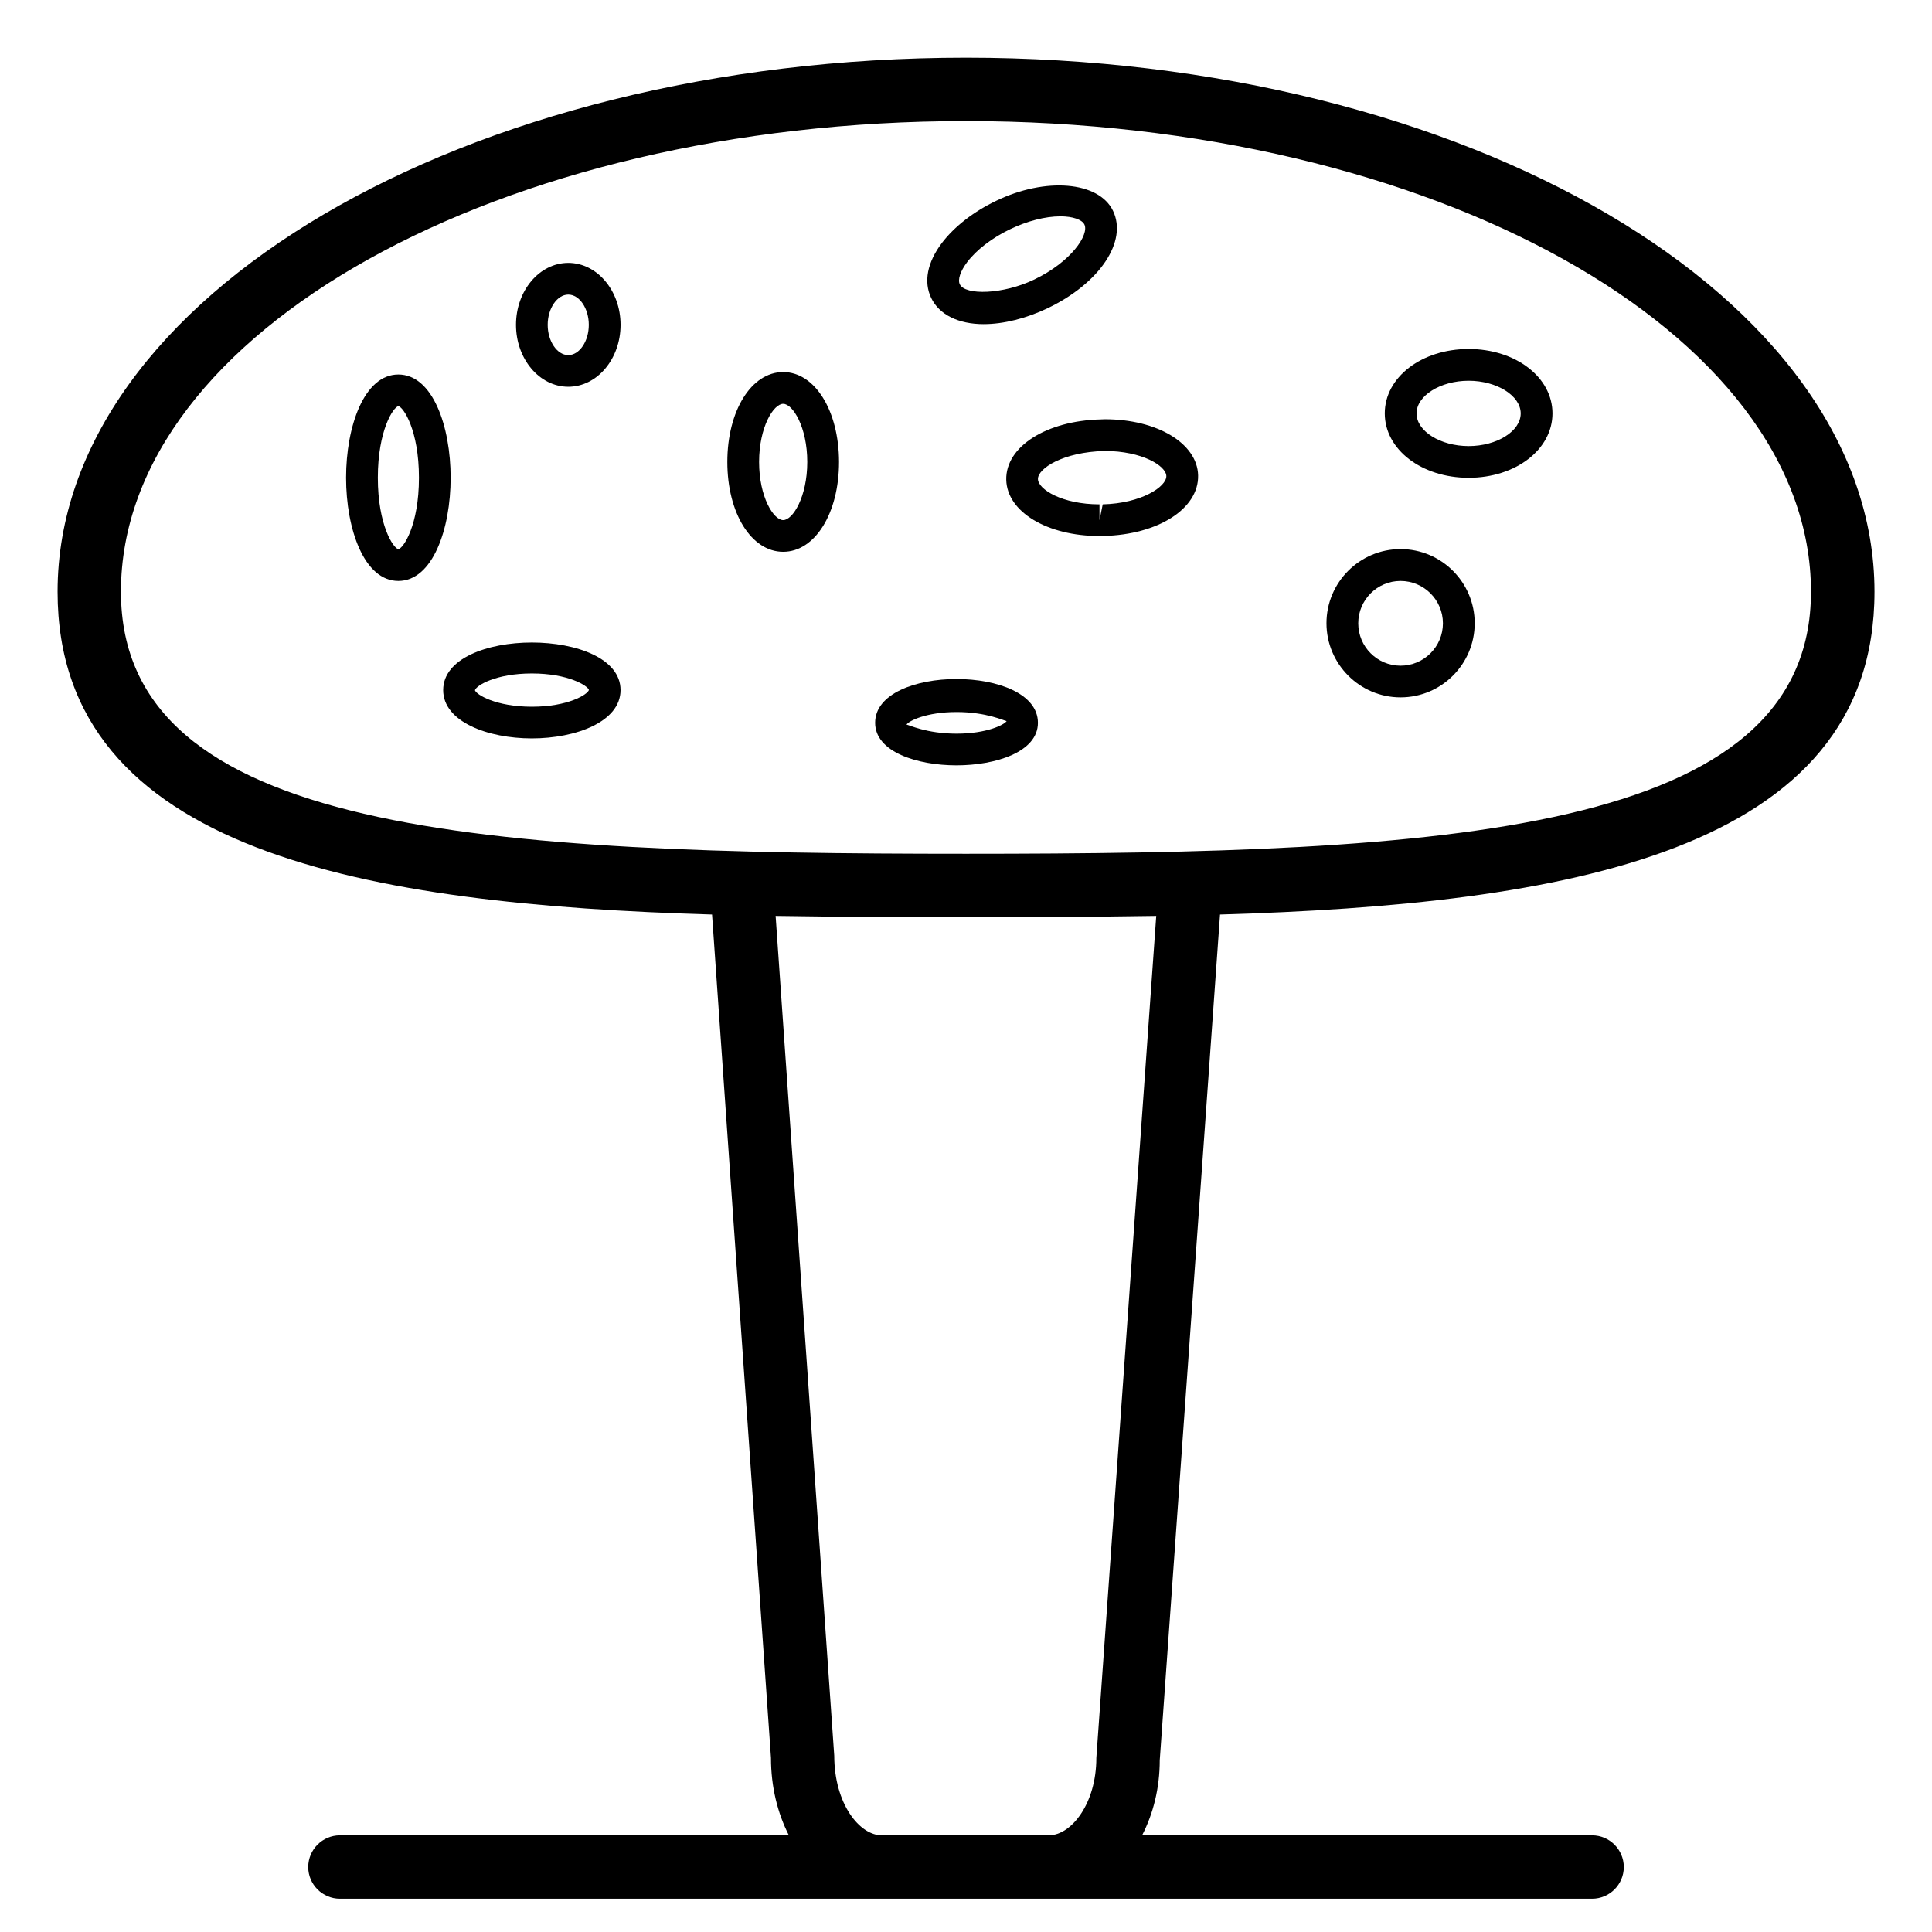 <?xml version="1.0" encoding="UTF-8"?>
<!-- The Best Svg Icon site in the world: iconSvg.co, Visit us! https://iconsvg.co -->
<svg fill="#000000" width="800px" height="800px" version="1.1" viewBox="144 144 512 512" xmlns="http://www.w3.org/2000/svg">
 <g>
  <path d="m467.32 386.36c90.918-2.688 173.44-16.289 173.44-85.543 0-78.027-108.02-141.53-240.76-141.53-132.75 0-240.74 63.48-240.74 141.53 0 69.23 82.52 82.855 173.44 85.543l15.617 223.52c0 7.641 1.742 14.633 4.746 20.508h-118.98c-4.641 0-8.398 3.777-8.398 8.398 0 4.617 3.758 8.398 8.398 8.398h331.84c4.641 0 8.398-3.777 8.398-8.398 0-4.617-3.777-8.398-8.398-8.398h-119.26c2.961-5.731 4.68-12.555 4.68-19.902zm-291.27-85.543c0-68.77 100.47-124.73 223.94-124.73 123.5 0 223.94 55.965 223.94 124.73 0 64.32-97.047 69.441-223.94 69.441-126.88 0-223.94-5.125-223.94-69.441zm201.65 329.57c-5.961 0-12.594-8.398-12.617-21.098l-15.535-222.56c16.855 0.273 33.797 0.316 50.445 0.316 16.648 0 33.609-0.043 50.422-0.316l-15.871 223.14c0 12.09-6.613 20.508-12.594 20.508z"/>
  <path d="m294.6 213.67c-7.641 0-13.855 7.367-13.855 16.414 0 9.047 6.215 16.414 13.855 16.414s13.855-7.367 13.855-16.414c0-9.043-6.215-16.414-13.855-16.414zm0 24.438c-2.961 0-5.457-3.672-5.457-8.02 0-4.344 2.5-8.02 5.457-8.02 2.961 0 5.438 3.672 5.438 8.02 0 4.344-2.477 8.02-5.438 8.02z"/>
  <path d="m404.7 229.9c5.246 0 11.293-1.512 17.023-4.262 13.707-6.59 21.141-17.676 17.234-25.777-3.777-7.828-17.926-8.941-30.922-2.664-6.023 2.875-11.125 6.863-14.422 11.188-3.883 5.144-4.891 10.309-2.832 14.59 2.121 4.406 7.18 6.926 13.918 6.926zm-4.387-16.434c2.457-3.254 6.59-6.422 11.355-8.711 4.598-2.203 9.34-3.422 13.371-3.422 3.211 0 5.711 0.859 6.34 2.164 1.281 2.644-3.379 9.824-13.309 14.59-8.27 3.969-18.285 4.219-19.711 1.258-0.605-1.242 0.148-3.488 1.953-5.879z"/>
  <path d="m533.21 270.62c12.449 0 22.211-7.496 22.211-17.066 0-9.574-9.762-17.066-22.211-17.066-12.469 0-22.23 7.496-22.23 17.066 0 9.57 9.762 17.066 22.23 17.066zm0-25.715c7.473 0 13.793 3.969 13.793 8.668 0 4.703-6.32 8.648-13.793 8.648s-13.812-3.945-13.812-8.648 6.316-8.668 13.812-8.668z"/>
  <path d="m435.71 255.15c-14.465 0.355-25.254 7.242-25.043 16.016 0.211 8.48 10.832 14.883 24.73 14.883 0.043 0 1.027 0 1.07-0.02 14.465-0.336 25.254-7.242 25.043-16.059-0.211-8.461-10.832-14.863-24.73-14.863-0.043 0.023-1.031 0.023-1.07 0.043zm17.379 15.012c0.062 2.812-6.613 7.242-16.855 7.496l-0.859 4.199v-4.199c-9.867 0-16.246-3.969-16.312-6.695-0.062-2.793 6.613-7.18 17.719-7.453 9.867 0.016 16.246 3.941 16.309 6.652z"/>
  <path d="m249.57 243.25c-9.09 0-13.855 13.77-13.855 27.352 0 13.582 4.766 27.352 13.855 27.352 9.09 0 13.855-13.75 13.855-27.352 0-13.602-4.746-27.352-13.855-27.352zm0 46.289c-1.324-0.254-5.438-6.363-5.438-18.938 0-12.617 4.137-18.746 5.438-18.957 1.324 0.211 5.457 6.34 5.457 18.957 0 12.574-4.113 18.684-5.457 18.938z"/>
  <path d="m261.45 326.88c0 8.398 11.82 12.805 23.488 12.805 11.672 0 23.512-4.41 23.512-12.805 0.004-16.812-47-16.812-47 0zm23.512 4.41c-9.613 0-14.758-3.234-15.094-4.367 0.316-1.238 5.481-4.449 15.094-4.449 9.613 0 14.777 3.234 15.113 4.367-0.355 1.215-5.519 4.449-15.113 4.449z"/>
  <path d="m419.06 335.55c0-15.473-43.141-15.473-43.141 0 0 7.746 11.188 11.273 21.559 11.273 10.371-0.004 21.582-3.527 21.582-11.273zm-21.559 2.875c-7.996 0-12.68-2.352-13.266-2.394 0.586-0.988 5.269-3.336 13.266-3.336s12.68 2.352 13.266 2.394c-0.605 0.984-5.266 3.336-13.266 3.336z"/>
  <path d="m515.16 328.81c10.832 0 19.648-8.816 19.648-19.648 0-10.832-8.816-19.648-19.648-19.648-10.832 0-19.629 8.816-19.629 19.648 0.004 10.832 8.82 19.648 19.629 19.648zm0-30.855c6.191 0 11.23 5.039 11.23 11.23s-5.039 11.23-11.23 11.23-11.211-5.039-11.211-11.23c0.004-6.191 5.019-11.23 11.211-11.23z"/>
  <path d="m351.55 242.6c-8.418 0-14.801 10.242-14.801 23.824 0 13.562 6.359 23.805 14.801 23.805 8.438 0 14.801-10.242 14.801-23.805-0.023-13.582-6.387-23.824-14.801-23.824zm0 39.234c-2.539 0-6.383-6.129-6.383-15.406 0-9.277 3.84-15.406 6.383-15.406 2.539 0 6.383 6.152 6.383 15.406-0.004 9.254-3.844 15.406-6.383 15.406z"/>
 </g>
</svg>
